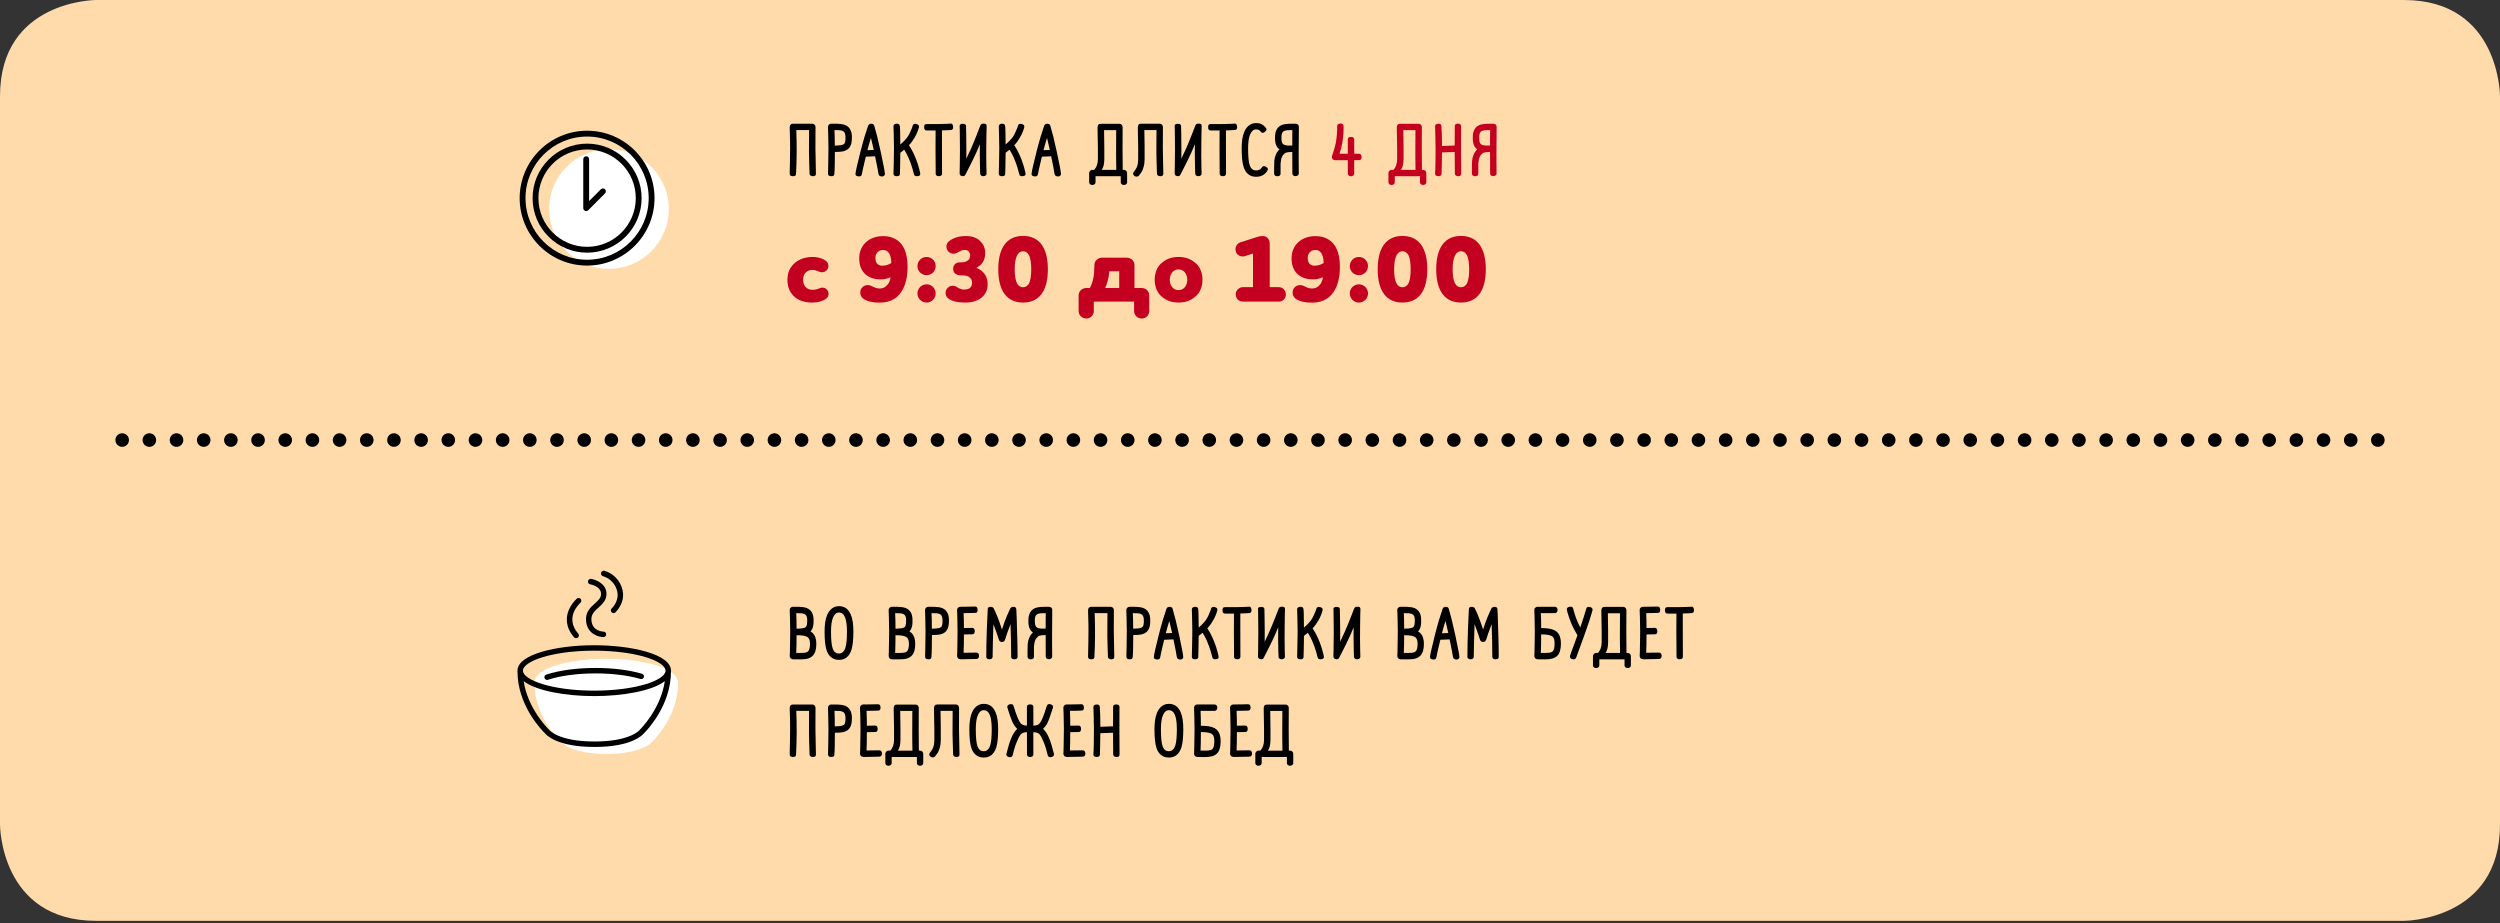 <?xml version="1.0" encoding="UTF-8"?> <!-- Generator: Adobe Illustrator 16.0.0, SVG Export Plug-In . SVG Version: 6.00 Build 0) --> <svg xmlns="http://www.w3.org/2000/svg" xmlns:xlink="http://www.w3.org/1999/xlink" id="Layer_1" x="0px" y="0px" width="368.504px" height="136.062px" viewBox="0 0 368.504 136.062" xml:space="preserve"><rect x="0" y="0" width="368.504" height="136.062" fill="#333333" stroke="none"/> <g> <g> <path fill="#FFDAAB" d="M14.173,0C14.173,0,0,0,0,14.173v107.386c0,0,0,14.174,14.173,14.174h340.158c0,0,14.173,0,14.173-14.174 V14.173c0,0,0-14.173-14.173-14.173H14.173z"></path> <path fill="#FFFFFF" d="M89.763,39.637c4.871,0,8.82-3.949,8.82-8.819s-3.949-8.819-8.82-8.819s-8.82,3.949-8.82,8.819 S84.892,39.637,89.763,39.637"></path> <path d="M86.539,36.383c-3.956,0-7.175-3.22-7.175-7.176s3.219-7.175,7.175-7.175s7.175,3.219,7.175,7.175 S90.495,36.383,86.539,36.383 M86.539,21.172c-4.431,0-8.036,3.604-8.036,8.035c0,4.432,3.605,8.036,8.036,8.036 s8.036-3.604,8.036-8.036C94.575,24.776,90.97,21.172,86.539,21.172"></path> <path d="M88.57,27.902l-1.733,1.732V23.47c0-0.237-0.193-0.431-0.431-0.431c-0.238,0-0.431,0.193-0.431,0.431v7.205 c0,0.028,0.003,0.058,0.009,0.085c0.002,0.013,0.007,0.023,0.01,0.035c0.005,0.015,0.008,0.03,0.014,0.045 c0.006,0.015,0.015,0.027,0.022,0.041c0.006,0.011,0.011,0.023,0.018,0.033c0.032,0.048,0.072,0.088,0.12,0.12 c0.009,0.006,0.018,0.01,0.027,0.015c0.016,0.008,0.03,0.019,0.047,0.024c0.013,0.006,0.026,0.009,0.039,0.013 c0.014,0.004,0.027,0.009,0.041,0.012c0.028,0.006,0.056,0.009,0.084,0.009s0.056-0.002,0.084-0.009 c0.014-0.003,0.027-0.008,0.041-0.012c0.013-0.004,0.026-0.007,0.039-0.013c0.017-0.006,0.032-0.017,0.048-0.025 c0.009-0.005,0.018-0.008,0.026-0.014c0.025-0.017,0.047-0.034,0.067-0.055l2.468-2.469c0.168-0.168,0.168-0.44,0-0.608 S88.738,27.734,88.57,27.902"></path> <path d="M86.539,38.286c-5.006,0-9.079-4.072-9.079-9.078s4.073-9.079,9.079-9.079c5.006,0,9.078,4.073,9.078,9.079 S91.545,38.286,86.539,38.286 M86.539,19.268c-5.481,0-9.94,4.459-9.94,9.94c0,5.48,4.459,9.939,9.94,9.939 c5.481,0,9.94-4.459,9.94-9.939C96.479,23.727,92.021,19.268,86.539,19.268"></path> </g> <path d="M116.874,18.237h2.854c0.251,0,0.468,0.192,0.479,0.468c0,0.084-0.012,1.319-0.012,3.143l0.072,3.766 c0,0.24-0.144,0.36-0.432,0.36c-0.324,0.012-0.504-0.192-0.504-0.348c0-0.072-0.12-3.202-0.084-3.935c0-1.211,0-2.051,0.012-2.519 h-1.883c0.084,2.207,0.072,4.342-0.036,6.417v0.012c-0.012,0.276-0.12,0.372-0.468,0.372c-0.324,0-0.48-0.132-0.468-0.408v-0.12 c0-0.432,0.06-2.038,0.06-3.598c0.012-0.443-0.012-1.463-0.06-3.059C116.394,18.405,116.598,18.237,116.874,18.237z M122.055,25.565v-0.071c0-0.36,0.06-2.027,0.06-3.646s-0.072-2.818-0.072-3.07v-0.048c0-0.132,0.048-0.24,0.132-0.348 c0.084-0.097,0.204-0.145,0.336-0.145h0.372c0.779-0.012,1.343,0.048,1.679,0.181c0.312,0.132,0.552,0.323,0.72,0.6 c0.18,0.287,0.276,0.647,0.288,1.067c0.012,0.396-0.012,0.731-0.072,1.007c-0.072,0.324-0.204,0.588-0.396,0.78 c-0.204,0.228-0.516,0.371-0.924,0.455c-0.288,0.048-0.66,0.072-1.115,0.072c0,1.403-0.024,2.746-0.072,3.106v0.096 c-0.012,0.276-0.12,0.372-0.468,0.372C122.199,25.974,122.042,25.842,122.055,25.565z M123.05,21.464 c0.768-0.012,1.224-0.096,1.379-0.252s0.216-0.527,0.192-1.104c-0.012-0.432-0.156-0.707-0.432-0.815 c-0.204-0.096-0.6-0.132-1.188-0.12C123.038,19.809,123.05,20.576,123.05,21.464z M130.054,26.01 c-0.252,0.035-0.528-0.12-0.563-0.349c-0.06-0.443-0.228-1.318-0.504-2.626l-1.367,0.06c-0.396,1.644-0.588,2.507-0.588,2.615 c-0.048,0.251-0.24,0.335-0.587,0.275c-0.276-0.048-0.384-0.191-0.336-0.432c0-0.204,0.252-1.319,0.756-3.334 c0.18-0.684,0.396-1.499,0.576-2.087c0.192-0.612,0.359-1.128,0.456-1.403l0.072-0.216c0.048-0.156,0.18-0.24,0.408-0.276 c0.264-0.012,0.432,0.084,0.492,0.3c0.252,0.828,0.576,2.1,0.948,3.826c0.408,1.907,0.612,2.975,0.612,3.19 C130.474,25.806,130.33,25.974,130.054,26.01z M127.859,22.136l0.936-0.036c-0.144-0.66-0.288-1.247-0.42-1.775 C128.195,20.912,128.016,21.523,127.859,22.136z M134.724,25.697c-0.036-0.084-0.144-0.539-0.24-0.887 c-0.096-0.372-0.336-1.032-0.588-1.607c-0.204-0.444-0.408-0.815-0.611-1.14c-0.276,0.228-0.468,0.384-0.576,0.456 c0,1.403-0.06,2.771-0.06,3.046v0.061c-0.012,0.144-0.036,0.348-0.48,0.348c-0.312,0-0.468-0.132-0.468-0.384v-0.072 c0-0.359,0.072-2.051,0.072-3.67c0-1.607-0.072-2.891-0.072-3.143v-0.06c-0.012-0.252,0.168-0.396,0.444-0.408 c0.324-0.012,0.48,0.108,0.492,0.36c0.036,0.036,0.06,0.936,0.072,2.71c0.396-0.348,0.72-0.671,0.971-0.995 c0.18-0.24,0.336-0.504,0.468-0.804c0.288-0.611,0.384-0.936,0.384-0.972c0.072-0.252,0.252-0.335,0.54-0.264 c0.312,0.084,0.443,0.252,0.384,0.492c-0.18,0.72-0.528,1.415-1.02,2.099c-0.12,0.18-0.276,0.359-0.456,0.54 c0.276,0.396,0.528,0.875,0.78,1.415c0.396,0.888,0.684,1.787,0.875,2.687c0.06,0.264-0.048,0.42-0.336,0.455 C134.976,26.01,134.784,25.926,134.724,25.697z M140.189,19.161h-0.06c-0.167,0.036-0.587,0.024-1.283,0.06v0.588v2.039 c0,1.571,0.012,3.19,0.012,3.646v0.119c0,0.181-0.132,0.36-0.468,0.36s-0.468-0.18-0.468-0.36v-0.071 c0-0.36-0.024-2.075-0.024-3.694c0-1.403,0-2.278,0.012-2.614h-1.307c-0.252,0-0.384-0.156-0.384-0.468c0-0.3,0.06-0.48,0.384-0.48 h1.727c0.996,0,1.583-0.06,1.727-0.06l0.048-0.012c0.228-0.024,0.348,0.12,0.384,0.432 C140.525,18.97,140.417,19.137,140.189,19.161z M145.433,18.646c0,0.036-0.012,0.3-0.024,0.779l-0.024,1.728 c-0.012,0.684-0.012,1.283-0.012,1.822c0,1.308,0.048,2.327,0.048,2.567v0.036c0.036,0.491-0.899,0.539-0.936,0.048 c0-0.048-0.06-1.164-0.06-2.651v-0.839c0.012-0.396,0.012-0.684,0.012-0.876c-0.348,0.863-0.708,1.655-1.235,2.711 s-0.888,1.763-0.899,1.774c-0.084,0.192-0.264,0.265-0.528,0.204c-0.216-0.06-0.324-0.191-0.324-0.396 c0-0.072,0.048-1.919,0.048-3.526c0-1.559-0.036-2.95-0.036-3.346l-0.012-0.096c0-0.229,0.156-0.336,0.468-0.336 c0.3,0,0.468,0.107,0.479,0.312v0.06c0,0.312,0.048,1.764,0.048,3.406c0,0.636,0,1.092-0.012,1.367 c0.204-0.42,0.408-0.839,0.587-1.247c0.156-0.324,0.312-0.708,0.492-1.14l0.456-1.127c0.132-0.324,0.24-0.624,0.348-0.899 l0.18-0.456c0.096-0.24,0.216-0.312,0.563-0.3C145.385,18.237,145.433,18.369,145.433,18.646z M150.245,25.697 c-0.036-0.084-0.144-0.539-0.24-0.887c-0.096-0.372-0.336-1.032-0.588-1.607c-0.204-0.444-0.408-0.815-0.611-1.14 c-0.276,0.228-0.468,0.384-0.576,0.456c0,1.403-0.06,2.771-0.06,3.046v0.061c-0.012,0.144-0.036,0.348-0.48,0.348 c-0.312,0-0.468-0.132-0.468-0.384v-0.072c0-0.359,0.072-2.051,0.072-3.67c0-1.607-0.072-2.891-0.072-3.143v-0.06 c-0.012-0.252,0.168-0.396,0.444-0.408c0.324-0.012,0.48,0.108,0.492,0.36c0.036,0.036,0.06,0.936,0.072,2.71 c0.396-0.348,0.719-0.671,0.971-0.995c0.18-0.24,0.336-0.504,0.468-0.804c0.288-0.611,0.384-0.936,0.384-0.972 c0.072-0.252,0.252-0.335,0.54-0.264c0.312,0.084,0.444,0.252,0.384,0.492c-0.18,0.72-0.527,1.415-1.019,2.099 c-0.12,0.18-0.276,0.359-0.456,0.54c0.276,0.396,0.528,0.875,0.78,1.415c0.396,0.888,0.684,1.787,0.875,2.687 c0.06,0.264-0.048,0.42-0.336,0.455C150.497,26.01,150.305,25.926,150.245,25.697z M156.009,26.01 c-0.252,0.035-0.528-0.12-0.564-0.349c-0.06-0.443-0.228-1.318-0.503-2.626l-1.367,0.06c-0.396,1.644-0.588,2.507-0.588,2.615 c-0.048,0.251-0.24,0.335-0.587,0.275c-0.276-0.048-0.384-0.191-0.336-0.432c0-0.204,0.252-1.319,0.755-3.334 c0.18-0.684,0.396-1.499,0.576-2.087c0.192-0.612,0.36-1.128,0.456-1.403l0.072-0.216c0.048-0.156,0.18-0.24,0.408-0.276 c0.264-0.012,0.432,0.084,0.492,0.3c0.252,0.828,0.576,2.1,0.948,3.826c0.408,1.907,0.611,2.975,0.611,3.19 C156.429,25.806,156.285,25.974,156.009,26.01z M153.814,22.136l0.936-0.036c-0.144-0.66-0.288-1.247-0.42-1.775 C154.15,20.912,153.97,21.523,153.814,22.136z M165.201,25.974h-3.718v0.888c0,0.539-0.936,0.539-0.936,0V25.47 c0.036-0.24,0.228-0.432,0.468-0.432h0.276c0.348-0.384,0.527-0.899,0.54-1.547c0.012-0.42,0.012-0.983,0-1.716l-0.036-2.003 c-0.012-0.611-0.012-0.936-0.012-0.971c0-0.372,0.156-0.552,0.468-0.552h2.746c0.252,0,0.468,0.191,0.48,0.468 c0,0.071-0.012,1.331-0.012,3.142c0,1.271,0.012,2.327,0.024,3.179h0.168c0.276,0,0.48,0.216,0.48,0.468v1.355 c0,0.539-0.936,0.539-0.936,0V25.974z M164.529,19.186h-1.787c0.036,2.051,0.048,3.478,0.036,4.306 c-0.012,0.684-0.132,1.199-0.384,1.547h2.147c-0.024-1.547-0.036-2.65-0.024-3.334C164.518,20.492,164.518,19.653,164.529,19.186z M171.475,25.613c0,0.24-0.144,0.36-0.432,0.36c-0.324,0.012-0.504-0.192-0.504-0.348c0-0.072-0.12-3.202-0.084-3.935 c0-1.211,0-2.051,0.012-2.519h-1.787c0.036,1.787,0.048,3.227,0.036,4.306c0,0.432-0.048,0.815-0.156,1.151 c-0.096,0.324-0.18,0.552-0.264,0.684s-0.216,0.312-0.408,0.564c-0.144,0.191-0.468,0.203-0.648,0.071 c-0.24-0.168-0.288-0.359-0.144-0.563c0.024-0.036,0.072-0.12,0.156-0.228c0.18-0.24,0.192-0.252,0.3-0.48 c0.144-0.323,0.192-0.587,0.216-1.199c0.012-0.42,0.012-0.983,0-1.715l-0.036-2.003c-0.012-0.611-0.012-0.936-0.012-0.972 c0-0.371,0.156-0.552,0.468-0.552h2.747c0.251,0,0.468,0.192,0.479,0.468c0,0.084-0.012,1.319-0.012,3.143L171.475,25.613z M177.129,18.646c0,0.036-0.012,0.3-0.024,0.779l-0.024,1.728c-0.012,0.684-0.012,1.283-0.012,1.822 c0,1.308,0.048,2.327,0.048,2.567v0.036c0.036,0.491-0.899,0.539-0.936,0.048c0-0.048-0.06-1.164-0.06-2.651v-0.839 c0.012-0.396,0.012-0.684,0.012-0.876c-0.348,0.863-0.708,1.655-1.235,2.711c-0.528,1.056-0.888,1.763-0.899,1.774 c-0.084,0.192-0.264,0.265-0.528,0.204c-0.216-0.06-0.324-0.191-0.324-0.396c0-0.072,0.048-1.919,0.048-3.526 c0-1.559-0.036-2.95-0.036-3.346l-0.012-0.096c0-0.229,0.156-0.336,0.468-0.336c0.3,0,0.467,0.107,0.479,0.312v0.06 c0,0.312,0.048,1.764,0.048,3.406c0,0.636,0,1.092-0.012,1.367c0.204-0.42,0.408-0.839,0.587-1.247 c0.156-0.324,0.312-0.708,0.492-1.14l0.456-1.127c0.132-0.324,0.24-0.624,0.348-0.899l0.18-0.456c0.096-0.24,0.216-0.312,0.564-0.3 C177.081,18.237,177.129,18.369,177.129,18.646z M182.049,19.161h-0.06c-0.167,0.036-0.587,0.024-1.283,0.06v0.588v2.039 c0,1.571,0.012,3.19,0.012,3.646v0.119c0,0.181-0.132,0.36-0.468,0.36s-0.468-0.18-0.468-0.36v-0.071 c0-0.36-0.024-2.075-0.024-3.694c0-1.403,0-2.278,0.012-2.614h-1.307c-0.252,0-0.384-0.156-0.384-0.468c0-0.3,0.06-0.48,0.384-0.48 h1.727c0.996,0,1.583-0.06,1.727-0.06l0.048-0.012c0.228-0.024,0.348,0.12,0.384,0.432 C182.385,18.97,182.277,19.137,182.049,19.161z M183.947,25.638c-0.276-0.228-0.492-0.576-0.635-1.02 c-0.192-0.588-0.288-1.499-0.288-2.734c0-1.02,0.12-1.823,0.372-2.423c0.156-0.384,0.372-0.695,0.647-0.924 c0.312-0.264,0.684-0.396,1.104-0.396c0.348,0,0.635,0.061,0.863,0.192c0.204,0.119,0.408,0.287,0.588,0.516 c0.156,0.191,0.107,0.384-0.156,0.588c-0.228,0.191-0.432,0.191-0.588,0c-0.203-0.276-0.359-0.36-0.707-0.36 c-0.384,0-0.672,0.252-0.875,0.743c-0.204,0.468-0.3,1.164-0.3,2.063c0,1.199,0.083,2.039,0.251,2.519 c0.18,0.479,0.48,0.72,0.924,0.72c0.396,0,0.695-0.156,0.875-0.468c0.133-0.204,0.336-0.229,0.6-0.061 c0.276,0.168,0.336,0.349,0.204,0.552c-0.372,0.612-0.923,0.912-1.679,0.912C184.655,26.058,184.259,25.913,183.947,25.638z M187.809,25.062V24.87c0-0.504,0.013-0.888,0.024-1.14c0.036-0.527,0.276-1.283,0.768-1.703c-0.516-0.396-0.696-0.923-0.659-1.942 c0.012-0.42,0.107-0.78,0.287-1.067c0.168-0.276,0.408-0.468,0.72-0.6c0.336-0.133,0.888-0.192,1.667-0.181h0.372 c0.132,0,0.252,0.048,0.348,0.145c0.097,0.107,0.132,0.216,0.12,0.348v0.048c0,0.252-0.023,1.451-0.023,3.07 c-0.013,1.14,0,2.375,0.012,3.694v0.023c0.012,0.24-0.229,0.396-0.48,0.396c-0.239,0-0.455-0.119-0.467-0.359 c0-1.043,0-2.11-0.013-3.202c-0.419,0-0.72,0.036-0.899,0.096c-0.18,0.061-0.336,0.192-0.492,0.396 c-0.107,0.145-0.191,0.349-0.252,0.601c-0.047,0.251-0.071,0.468-0.084,0.635v0.936v0.528c0,0.252-0.155,0.384-0.479,0.384 c-0.276,0-0.469-0.145-0.469-0.396V25.062z M188.889,20.108c-0.024,0.576,0.048,0.936,0.203,1.092 c0.084,0.084,0.192,0.155,0.336,0.191c0.145,0.036,0.276,0.048,0.385,0.061h0.671v-1.271c0-0.516,0-0.852,0.013-1.008 c-0.576-0.012-0.973,0.024-1.188,0.12C189.032,19.401,188.9,19.677,188.889,20.108z"></path> <path fill="#C3001F" d="M200.322,22.663c0.239,0,0.383,0.192,0.383,0.468c0,0.312-0.131,0.468-0.383,0.468h-0.708v1.991 c0,0.527-0.948,0.527-0.948,0V23.61h-1.87c-0.336,0-0.575-0.335-0.444-0.636l0.049-0.144c0.119-0.348,0.407-1.247,0.516-1.871 c0.144-0.899,0.203-1.679,0.18-2.351c-0.012-0.252,0.168-0.384,0.455-0.396c0.324-0.012,0.48,0.107,0.492,0.359 c0.023,0.756-0.036,1.596-0.191,2.531c-0.084,0.491-0.217,1.007-0.408,1.559h1.223v-2.099c0-0.252,0.156-0.384,0.48-0.384 c0.312,0,0.468,0.132,0.468,0.384v2.099H200.322z M209.31,25.974h-3.718v0.888c0,0.539-0.936,0.539-0.936,0V25.47 c0.036-0.24,0.229-0.432,0.468-0.432h0.276c0.348-0.384,0.527-0.899,0.539-1.547c0.012-0.42,0.012-0.983,0-1.716l-0.035-2.003 c-0.013-0.611-0.013-0.936-0.013-0.971c0-0.372,0.155-0.552,0.468-0.552h2.746c0.252,0,0.469,0.191,0.48,0.468 c0,0.071-0.012,1.331-0.012,3.142c0,1.271,0.012,2.327,0.023,3.179h0.168c0.275,0,0.479,0.216,0.479,0.468v1.355 c0,0.539-0.936,0.539-0.936,0V25.974z M208.639,19.186h-1.787c0.035,2.051,0.047,3.478,0.035,4.306 c-0.012,0.684-0.131,1.199-0.383,1.547h2.146c-0.024-1.547-0.036-2.65-0.024-3.334C208.626,20.492,208.626,19.653,208.639,19.186z M215.385,25.613c0,0.24-0.145,0.36-0.433,0.36c-0.323,0.012-0.503-0.192-0.503-0.348v-0.061c0-0.312-0.024-1.727-0.024-3.166 l-1.871,0.072c0,1.283-0.06,2.53-0.06,3.01l-0.012,0.18c0,0.156-0.145,0.312-0.469,0.312c-0.336,0-0.479-0.168-0.479-0.348v-0.12 c0.048-0.444,0.072-2.099,0.072-3.658c0-1.607-0.072-2.878-0.072-3.166v-0.048c-0.012-0.252,0.168-0.384,0.456-0.396 c0.312-0.012,0.468,0.097,0.479,0.349v0.071c0.048,0.312,0.084,1.439,0.084,2.866l1.871-0.071c0-1.439,0.012-2.579,0.012-2.818 v-0.048c0-0.24,0.156-0.36,0.479-0.36c0.288,0.012,0.469,0.132,0.456,0.384v0.048c0,0.288-0.012,1.56-0.012,3.19 C215.372,24.294,215.385,25.554,215.385,25.613z M216.961,25.062V24.87c0-0.504,0.012-0.888,0.023-1.14 c0.036-0.527,0.276-1.283,0.768-1.703c-0.516-0.396-0.695-0.923-0.659-1.942c0.012-0.42,0.108-0.78,0.288-1.067 c0.168-0.276,0.407-0.468,0.719-0.6c0.336-0.133,0.889-0.192,1.668-0.181h0.371c0.133,0,0.252,0.048,0.348,0.145 c0.097,0.107,0.133,0.216,0.121,0.348v0.048c0,0.252-0.024,1.451-0.024,3.07c-0.013,1.14,0,2.375,0.012,3.694v0.023 c0.013,0.24-0.228,0.396-0.479,0.396c-0.24,0-0.456-0.119-0.468-0.359c0-1.043,0-2.11-0.013-3.202c-0.42,0-0.719,0.036-0.898,0.096 c-0.181,0.061-0.336,0.192-0.492,0.396c-0.107,0.145-0.191,0.349-0.252,0.601c-0.048,0.251-0.072,0.468-0.084,0.635v0.936v0.528 c0,0.252-0.156,0.384-0.479,0.384c-0.276,0-0.468-0.145-0.468-0.396V25.062z M218.04,20.108c-0.024,0.576,0.048,0.936,0.204,1.092 c0.084,0.084,0.191,0.155,0.336,0.191c0.144,0.036,0.275,0.048,0.384,0.061h0.671v-1.271c0-0.516,0-0.852,0.013-1.008 c-0.575-0.012-0.972,0.024-1.188,0.12C218.184,19.401,218.053,19.677,218.04,20.108z"></path> <path d="M117.426,97.182h-0.54c-0.12,0-0.24-0.049-0.348-0.145c-0.084-0.107-0.132-0.217-0.132-0.348 c0.012-0.012,0.012-0.18,0.024-0.516c0.012-0.336,0.012-0.805,0.024-1.391c0.012-0.602,0.024-1.176,0.024-1.729 c0-1.619-0.072-2.818-0.072-3.07v-0.047c-0.012-0.133,0.024-0.24,0.132-0.348c0.084-0.098,0.204-0.145,0.336-0.145h0.372 c0.78-0.012,1.332,0.047,1.667,0.18c0.324,0.133,0.564,0.336,0.732,0.6c0.168,0.275,0.264,0.623,0.276,1.068 c0.012,0.432,0,0.768-0.06,1.006c-0.072,0.312-0.204,0.576-0.396,0.781c0.108,0.059,0.216,0.131,0.312,0.227 c0.372,0.359,0.552,0.889,0.552,1.596c0,0.828-0.18,1.416-0.552,1.775c-0.264,0.264-0.624,0.42-1.091,0.479 c-0.228,0.025-0.468,0.037-0.732,0.037C117.726,97.193,117.545,97.193,117.426,97.182z M117.414,92.672 c0.768-0.012,1.223-0.096,1.379-0.252c0.132-0.156,0.204-0.516,0.192-1.104c-0.012-0.432-0.156-0.707-0.432-0.816 c-0.216-0.096-0.611-0.131-1.187-0.119C117.401,91.016,117.414,91.783,117.414,92.672z M119.117,96.006 c0.18-0.18,0.276-0.553,0.276-1.104c0-0.432-0.084-0.732-0.264-0.912c-0.264-0.252-0.839-0.371-1.715-0.359 c0,0.996-0.012,1.859-0.048,2.615C118.301,96.246,118.853,96.27,119.117,96.006z M122.468,96.846 c-0.276-0.229-0.492-0.576-0.636-1.02c-0.192-0.588-0.288-1.5-0.288-2.734c0-1.02,0.12-1.824,0.372-2.424 c0.156-0.383,0.372-0.695,0.647-0.924c0.312-0.264,0.684-0.395,1.104-0.395c0.828,0,1.403,0.42,1.751,1.271 c0.252,0.574,0.372,1.402,0.372,2.471c0,1.188-0.096,2.086-0.276,2.674c-0.324,0.996-0.936,1.5-1.847,1.5 C123.176,97.266,122.78,97.121,122.468,96.846z M122.792,91.027c-0.204,0.469-0.3,1.164-0.3,2.064c0,1.199,0.084,2.039,0.252,2.518 c0.18,0.48,0.479,0.721,0.923,0.721s0.768-0.289,0.947-0.852c0.156-0.48,0.228-1.271,0.228-2.387c0-0.936-0.096-1.645-0.288-2.111 c-0.192-0.469-0.492-0.695-0.888-0.695C123.284,90.285,122.996,90.537,122.792,91.027z"></path> <path d="M132.008,97.182h-0.54c-0.12,0-0.24-0.049-0.348-0.145c-0.084-0.107-0.132-0.217-0.132-0.348 c0.012-0.012,0.012-0.18,0.024-0.516c0.012-0.336,0.012-0.805,0.024-1.391c0.012-0.602,0.024-1.176,0.024-1.729 c0-1.619-0.072-2.818-0.072-3.07v-0.047c-0.012-0.133,0.024-0.24,0.132-0.348c0.084-0.098,0.204-0.145,0.336-0.145h0.372 c0.78-0.012,1.331,0.047,1.667,0.18c0.324,0.133,0.564,0.336,0.731,0.6c0.168,0.275,0.264,0.623,0.276,1.068 c0.012,0.432,0,0.768-0.06,1.006c-0.072,0.312-0.204,0.576-0.396,0.781c0.108,0.059,0.216,0.131,0.312,0.227 c0.372,0.359,0.552,0.889,0.552,1.596c0,0.828-0.18,1.416-0.552,1.775c-0.264,0.264-0.624,0.42-1.092,0.479 c-0.228,0.025-0.467,0.037-0.731,0.037C132.308,97.193,132.128,97.193,132.008,97.182z M131.996,92.672 c0.768-0.012,1.223-0.096,1.379-0.252c0.132-0.156,0.204-0.516,0.192-1.104c-0.012-0.432-0.156-0.707-0.432-0.816 c-0.216-0.096-0.611-0.131-1.187-0.119C131.984,91.016,131.996,91.783,131.996,92.672z M133.699,96.006 c0.18-0.18,0.276-0.553,0.276-1.104c0-0.432-0.084-0.732-0.264-0.912c-0.264-0.252-0.839-0.371-1.715-0.359 c0,0.996-0.012,1.859-0.048,2.615C132.883,96.246,133.435,96.27,133.699,96.006z"></path> <path d="M136.362,96.773v-0.072c0-0.359,0.06-2.027,0.06-3.646s-0.072-2.818-0.072-3.07v-0.047c0-0.133,0.048-0.24,0.132-0.348 c0.084-0.098,0.204-0.145,0.336-0.145h0.372c0.78-0.012,1.344,0.047,1.679,0.18c0.312,0.133,0.552,0.324,0.72,0.6 c0.18,0.287,0.276,0.648,0.288,1.068c0.012,0.395-0.012,0.73-0.072,1.006c-0.072,0.324-0.204,0.588-0.396,0.781 c-0.204,0.227-0.516,0.371-0.924,0.455c-0.288,0.047-0.66,0.072-1.115,0.072c0,1.402-0.024,2.746-0.072,3.105v0.096 c-0.012,0.277-0.12,0.373-0.468,0.373C136.506,97.182,136.35,97.049,136.362,96.773z M137.357,92.672 c0.768-0.012,1.224-0.096,1.379-0.252s0.216-0.527,0.192-1.104c-0.012-0.432-0.156-0.707-0.432-0.816 c-0.204-0.096-0.6-0.131-1.188-0.119C137.346,91.016,137.357,91.783,137.357,92.672z M143.929,96.197 c0.24,0,0.384,0.203,0.384,0.455c0.012,0.277-0.132,0.48-0.384,0.48c-1.308,0.035-2.063,0.049-2.291,0.049 c-0.192-0.014-0.336-0.061-0.419-0.145c-0.096-0.096-0.144-0.217-0.144-0.348c0.012-0.012,0.012-0.18,0.024-0.516 c0.012-0.336,0.012-0.805,0.024-1.391c0.012-0.602,0.024-1.176,0.024-1.729c0-1.607-0.072-2.807-0.072-3.07v-0.047 c-0.012-0.133,0.024-0.24,0.132-0.348c0.084-0.098,0.204-0.145,0.336-0.145c0.971,0,1.871-0.035,2.123-0.035h0.06 c0.24-0.014,0.36,0.166,0.372,0.455c0.012,0.324-0.096,0.479-0.336,0.479h-0.048c-0.18,0-0.876,0.037-1.679,0.037 c0.036,0.623,0.048,1.355,0.048,2.195l1.223-0.025c0.228,0,0.36,0.156,0.372,0.469c0,0.324-0.12,0.479-0.348,0.479l-1.248,0.025 c0,1.031-0.012,1.93-0.048,2.697l1.883-0.023H143.929z M148.953,92c-0.396,1.043-0.671,1.799-0.804,2.279 c-0.072,0.227-0.228,0.348-0.456,0.348c-0.24,0-0.396-0.121-0.468-0.361c-0.096-0.348-0.36-1.102-0.792-2.266 c-0.072,1.979-0.108,3.574-0.12,4.809c0,0.18-0.132,0.373-0.468,0.373c-0.335,0-0.479-0.193-0.468-0.373 c0-2.613,0.156-5.852,0.204-6.775l0.012-0.229c0.012-0.229,0.132-0.348,0.348-0.359c0.276-0.012,0.456,0.072,0.54,0.24l0.036,0.084 c0.168,0.299,0.624,1.318,1.175,3.021c0.504-1.666,1.043-2.686,1.175-3.01l0.048-0.084c0.084-0.168,0.252-0.252,0.504-0.252 c0.24,0.012,0.372,0.131,0.384,0.359l0.012,0.229c0.024,0.492,0.072,1.475,0.096,2.746c0.048,1.223,0.084,2.734,0.084,4.029 c0,0.252-0.156,0.373-0.468,0.373c-0.324,0-0.479-0.121-0.479-0.373C149.049,95.383,149.013,93.775,148.953,92z M151.458,96.27 v-0.191c0-0.504,0.012-0.889,0.024-1.141c0.036-0.527,0.276-1.283,0.768-1.703c-0.516-0.395-0.696-0.922-0.66-1.941 c0.012-0.42,0.108-0.781,0.288-1.068c0.168-0.275,0.408-0.467,0.72-0.6c0.336-0.133,0.888-0.191,1.667-0.18h0.372 c0.132,0,0.252,0.047,0.348,0.145c0.096,0.107,0.132,0.215,0.12,0.348v0.047c0,0.252-0.024,1.451-0.024,3.07 c-0.012,1.141,0,2.375,0.012,3.695v0.023c0.012,0.24-0.228,0.395-0.479,0.395c-0.24,0-0.456-0.119-0.468-0.359 c0-1.043,0-2.109-0.012-3.201c-0.42,0-0.72,0.035-0.899,0.096s-0.336,0.191-0.492,0.395c-0.108,0.145-0.192,0.35-0.252,0.602 c-0.048,0.25-0.072,0.467-0.084,0.635v0.936v0.527c0,0.252-0.156,0.385-0.479,0.385c-0.276,0-0.468-0.145-0.468-0.396V96.27z M152.538,91.316c-0.024,0.576,0.048,0.936,0.204,1.092c0.084,0.084,0.192,0.154,0.336,0.191c0.144,0.035,0.276,0.047,0.384,0.061 h0.671v-1.271c0-0.516,0-0.852,0.012-1.008c-0.576-0.012-0.972,0.023-1.188,0.119C152.682,90.609,152.55,90.885,152.538,91.316z M160.854,89.445h2.854c0.252,0,0.468,0.191,0.479,0.467c0,0.084-0.012,1.32-0.012,3.143l0.072,3.766 c0,0.24-0.144,0.361-0.432,0.361c-0.324,0.012-0.504-0.193-0.504-0.348c0-0.072-0.12-3.203-0.084-3.936 c0-1.211,0-2.051,0.012-2.518h-1.883c0.084,2.207,0.072,4.342-0.036,6.416v0.012c-0.012,0.277-0.12,0.373-0.468,0.373 c-0.324,0-0.48-0.133-0.468-0.408v-0.121c0-0.432,0.06-2.037,0.06-3.598c0.012-0.443-0.012-1.463-0.06-3.059 C160.374,89.613,160.578,89.445,160.854,89.445z M166.033,96.773v-0.072c0-0.359,0.06-2.027,0.06-3.646s-0.072-2.818-0.072-3.07 v-0.047c0-0.133,0.048-0.24,0.132-0.348c0.084-0.098,0.204-0.145,0.336-0.145h0.372c0.78-0.012,1.343,0.047,1.679,0.18 c0.312,0.133,0.552,0.324,0.72,0.6c0.18,0.287,0.276,0.648,0.288,1.068c0.012,0.395-0.012,0.73-0.072,1.006 c-0.072,0.324-0.204,0.588-0.396,0.781c-0.204,0.227-0.516,0.371-0.923,0.455c-0.288,0.047-0.66,0.072-1.115,0.072 c0,1.402-0.024,2.746-0.072,3.105v0.096c-0.012,0.277-0.12,0.373-0.468,0.373C166.177,97.182,166.021,97.049,166.033,96.773z M167.029,92.672c0.768-0.012,1.224-0.096,1.379-0.252s0.216-0.527,0.192-1.104c-0.012-0.432-0.156-0.707-0.432-0.816 c-0.204-0.096-0.6-0.131-1.188-0.119C167.017,91.016,167.029,91.783,167.029,92.672z M174.033,97.217 c-0.252,0.035-0.528-0.119-0.564-0.348c-0.06-0.443-0.228-1.318-0.503-2.627l-1.367,0.061c-0.396,1.643-0.588,2.506-0.588,2.615 c-0.048,0.25-0.24,0.334-0.588,0.275c-0.275-0.049-0.384-0.191-0.335-0.432c0-0.205,0.252-1.32,0.755-3.334 c0.18-0.684,0.396-1.5,0.576-2.088c0.192-0.611,0.36-1.127,0.456-1.402l0.072-0.217c0.048-0.156,0.18-0.24,0.408-0.275 c0.264-0.012,0.432,0.084,0.492,0.299c0.252,0.828,0.576,2.1,0.948,3.826c0.408,1.908,0.611,2.975,0.611,3.191 C174.453,97.014,174.309,97.182,174.033,97.217z M171.838,93.344l0.936-0.037c-0.144-0.66-0.288-1.246-0.42-1.775 C172.174,92.119,171.994,92.73,171.838,93.344z M178.703,96.904c-0.036-0.084-0.144-0.539-0.24-0.887 c-0.096-0.371-0.336-1.031-0.588-1.607c-0.204-0.443-0.408-0.814-0.612-1.139c-0.276,0.227-0.467,0.383-0.576,0.455 c0,1.404-0.06,2.771-0.06,3.047v0.061c-0.012,0.143-0.036,0.348-0.48,0.348c-0.312,0-0.468-0.133-0.468-0.385v-0.072 c0-0.359,0.072-2.051,0.072-3.67c0-1.607-0.072-2.891-0.072-3.143v-0.059c-0.012-0.252,0.168-0.396,0.444-0.408 c0.324-0.012,0.479,0.107,0.492,0.359c0.036,0.037,0.06,0.936,0.072,2.711c0.396-0.348,0.72-0.672,0.972-0.996 c0.18-0.24,0.336-0.504,0.468-0.803c0.288-0.611,0.384-0.936,0.384-0.973c0.072-0.252,0.252-0.334,0.54-0.264 c0.312,0.084,0.444,0.252,0.384,0.492c-0.18,0.721-0.528,1.416-1.02,2.1c-0.12,0.18-0.276,0.359-0.456,0.539 c0.276,0.396,0.528,0.875,0.78,1.416c0.396,0.887,0.684,1.787,0.875,2.686c0.06,0.264-0.048,0.42-0.336,0.455 C178.955,97.217,178.763,97.133,178.703,96.904z M184.169,90.369h-0.06c-0.168,0.035-0.588,0.023-1.284,0.059v0.588v2.039 c0,1.572,0.012,3.191,0.012,3.646v0.119c0,0.182-0.132,0.361-0.468,0.361s-0.468-0.18-0.468-0.361v-0.07 c0-0.361-0.024-2.076-0.024-3.695c0-1.402,0-2.277,0.012-2.613h-1.308c-0.252,0-0.384-0.156-0.384-0.469 c0-0.299,0.06-0.48,0.384-0.48h1.727c0.996,0,1.583-0.059,1.727-0.059l0.048-0.012c0.228-0.025,0.348,0.119,0.384,0.432 C184.505,90.178,184.397,90.344,184.169,90.369z M189.41,89.854c0,0.035-0.012,0.299-0.024,0.779l-0.024,1.727 c-0.012,0.684-0.012,1.283-0.012,1.822c0,1.309,0.049,2.328,0.049,2.568v0.035c0.035,0.492-0.9,0.539-0.936,0.049 c0-0.049-0.061-1.164-0.061-2.652v-0.838c0.012-0.396,0.012-0.684,0.012-0.877c-0.348,0.863-0.707,1.656-1.234,2.711 c-0.528,1.057-0.889,1.764-0.9,1.775c-0.084,0.191-0.264,0.264-0.527,0.203c-0.216-0.059-0.324-0.191-0.324-0.395 c0-0.072,0.049-1.92,0.049-3.527c0-1.559-0.037-2.949-0.037-3.346l-0.012-0.096c0-0.229,0.156-0.336,0.468-0.336 c0.3,0,0.468,0.107,0.479,0.312v0.059c0,0.312,0.049,1.764,0.049,3.406c0,0.637,0,1.092-0.012,1.367 c0.203-0.42,0.407-0.838,0.587-1.246c0.155-0.324,0.312-0.709,0.491-1.141l0.457-1.127c0.131-0.324,0.239-0.623,0.348-0.898 l0.18-0.457c0.096-0.24,0.215-0.311,0.563-0.299C189.361,89.445,189.41,89.576,189.41,89.854z M194.221,96.904 c-0.035-0.084-0.144-0.539-0.239-0.887c-0.097-0.371-0.336-1.031-0.588-1.607c-0.204-0.443-0.407-0.814-0.612-1.139 c-0.275,0.227-0.467,0.383-0.575,0.455c0,1.404-0.06,2.771-0.06,3.047v0.061c-0.012,0.143-0.036,0.348-0.48,0.348 c-0.312,0-0.467-0.133-0.467-0.385v-0.072c0-0.359,0.072-2.051,0.072-3.67c0-1.607-0.072-2.891-0.072-3.143v-0.059 c-0.012-0.252,0.168-0.396,0.443-0.408c0.324-0.012,0.479,0.107,0.492,0.359c0.035,0.037,0.06,0.936,0.071,2.711 c0.396-0.348,0.72-0.672,0.972-0.996c0.18-0.24,0.336-0.504,0.468-0.803c0.288-0.611,0.384-0.936,0.384-0.973 c0.072-0.252,0.252-0.334,0.539-0.264c0.312,0.084,0.444,0.252,0.385,0.492c-0.18,0.721-0.528,1.416-1.02,2.1 c-0.12,0.18-0.276,0.359-0.456,0.539c0.276,0.396,0.528,0.875,0.78,1.416c0.395,0.887,0.684,1.787,0.875,2.686 c0.06,0.264-0.049,0.42-0.336,0.455C194.473,97.217,194.281,97.133,194.221,96.904z M200.529,89.854 c0,0.035-0.012,0.299-0.024,0.779l-0.024,1.727c-0.012,0.684-0.012,1.283-0.012,1.822c0,1.309,0.049,2.328,0.049,2.568v0.035 c0.035,0.492-0.9,0.539-0.936,0.049c0-0.049-0.061-1.164-0.061-2.652v-0.838c0.012-0.396,0.012-0.684,0.012-0.877 c-0.348,0.863-0.707,1.656-1.234,2.711c-0.528,1.057-0.889,1.764-0.9,1.775c-0.084,0.191-0.264,0.264-0.527,0.203 c-0.216-0.059-0.324-0.191-0.324-0.395c0-0.072,0.049-1.92,0.049-3.527c0-1.559-0.037-2.949-0.037-3.346l-0.012-0.096 c0-0.229,0.156-0.336,0.469-0.336c0.299,0,0.467,0.107,0.479,0.312v0.059c0,0.312,0.049,1.764,0.049,3.406 c0,0.637,0,1.092-0.012,1.367c0.203-0.42,0.407-0.838,0.588-1.246c0.155-0.324,0.311-0.709,0.491-1.141l0.456-1.127 c0.131-0.324,0.239-0.623,0.348-0.898l0.18-0.457c0.096-0.24,0.216-0.311,0.563-0.299C200.48,89.445,200.529,89.576,200.529,89.854 z M206.986,97.182h-0.539c-0.12,0-0.24-0.049-0.348-0.145c-0.084-0.107-0.133-0.217-0.133-0.348 c0.013-0.012,0.013-0.18,0.024-0.516c0.013-0.336,0.013-0.805,0.024-1.391c0.012-0.602,0.023-1.176,0.023-1.729 c0-1.619-0.072-2.818-0.072-3.07v-0.047c-0.012-0.133,0.024-0.24,0.133-0.348c0.084-0.098,0.203-0.145,0.336-0.145h0.371 c0.779-0.012,1.332,0.047,1.668,0.18c0.323,0.133,0.562,0.336,0.73,0.6c0.168,0.275,0.265,0.623,0.276,1.068 c0.013,0.432,0,0.768-0.06,1.006c-0.072,0.312-0.204,0.576-0.396,0.781c0.108,0.059,0.217,0.131,0.312,0.227 c0.371,0.359,0.551,0.889,0.551,1.596c0,0.828-0.18,1.416-0.551,1.775c-0.264,0.264-0.624,0.42-1.092,0.479 c-0.229,0.025-0.468,0.037-0.731,0.037C207.287,97.193,207.107,97.193,206.986,97.182z M206.975,92.672 c0.768-0.012,1.224-0.096,1.379-0.252c0.133-0.156,0.205-0.516,0.192-1.104c-0.012-0.432-0.155-0.707-0.432-0.816 c-0.216-0.096-0.612-0.131-1.188-0.119C206.963,91.016,206.975,91.783,206.975,92.672z M208.678,96.006 c0.18-0.18,0.275-0.553,0.275-1.104c0-0.432-0.084-0.732-0.264-0.912c-0.264-0.252-0.839-0.371-1.715-0.359 c0,0.996-0.012,1.859-0.048,2.615C207.862,96.246,208.414,96.27,208.678,96.006z M214.741,97.217 c-0.252,0.035-0.528-0.119-0.563-0.348c-0.061-0.443-0.229-1.318-0.504-2.627l-1.367,0.061c-0.396,1.643-0.588,2.506-0.588,2.615 c-0.048,0.25-0.24,0.334-0.588,0.275c-0.275-0.049-0.384-0.191-0.336-0.432c0-0.205,0.252-1.32,0.756-3.334 c0.18-0.684,0.396-1.5,0.576-2.088c0.191-0.611,0.359-1.127,0.455-1.402l0.072-0.217c0.048-0.156,0.18-0.24,0.408-0.275 c0.264-0.012,0.432,0.084,0.491,0.299c0.252,0.828,0.575,2.1,0.947,3.826c0.407,1.908,0.612,2.975,0.612,3.191 C215.16,97.014,215.017,97.182,214.741,97.217z M212.547,93.344l0.935-0.037c-0.144-0.66-0.288-1.246-0.419-1.775 C212.882,92.119,212.702,92.73,212.547,93.344z M219.872,92c-0.396,1.043-0.671,1.799-0.804,2.279 c-0.072,0.227-0.228,0.348-0.455,0.348c-0.24,0-0.396-0.121-0.469-0.361c-0.096-0.348-0.359-1.102-0.791-2.266 c-0.072,1.979-0.107,3.574-0.119,4.809c0,0.18-0.133,0.373-0.469,0.373s-0.479-0.193-0.467-0.373c0-2.613,0.155-5.852,0.203-6.775 l0.012-0.229c0.012-0.229,0.133-0.348,0.348-0.359c0.276-0.012,0.457,0.072,0.54,0.24l0.036,0.084 c0.168,0.299,0.623,1.318,1.176,3.021c0.504-1.666,1.043-2.686,1.175-3.01l0.048-0.084c0.084-0.168,0.252-0.252,0.504-0.252 c0.24,0.012,0.372,0.131,0.384,0.359l0.013,0.229c0.023,0.492,0.071,1.475,0.096,2.746c0.048,1.223,0.084,2.734,0.084,4.029 c0,0.252-0.156,0.373-0.469,0.373c-0.323,0-0.479-0.121-0.479-0.373C219.969,95.383,219.932,93.775,219.872,92z M227.121,90.381 c0.037,0.635,0.049,1.367,0.049,2.195c1.175,0,1.967,0.203,2.362,0.611c0.372,0.371,0.552,0.924,0.552,1.654 c0,0.863-0.18,1.477-0.552,1.836c-0.36,0.359-0.972,0.527-1.823,0.516l-1.067-0.012c-0.12,0-0.239-0.049-0.348-0.145 c-0.084-0.107-0.132-0.217-0.132-0.348c0.012-0.012,0.012-0.18,0.023-0.516c0.013-0.336,0.013-0.805,0.024-1.391 c0.013-0.602,0.024-1.176,0.024-1.729c0-1.619-0.072-2.818-0.072-3.07v-0.047c-0.012-0.133,0.023-0.24,0.132-0.348 c0.084-0.098,0.204-0.145,0.336-0.145h2.555c0.54,0,0.54,0.936,0,0.936H227.121z M228.873,96.006 c0.18-0.18,0.275-0.576,0.275-1.164c0-0.467-0.084-0.791-0.264-0.971c-0.264-0.252-0.84-0.373-1.715-0.359 c0,1.066-0.012,1.979-0.049,2.734C228.057,96.246,228.609,96.27,228.873,96.006z M234.738,89.949l-0.133,0.467 c-0.084,0.264-0.203,0.672-0.383,1.225c-0.181,0.551-0.373,1.115-0.576,1.678l-1.319,3.623c-0.097,0.227-0.3,0.299-0.6,0.215 c-0.276-0.096-0.372-0.275-0.288-0.539c0.023-0.084,0.084-0.264,0.191-0.551l0.42-1.141c0.18-0.467,0.336-0.898,0.469-1.283 c-0.396-0.672-0.721-1.283-0.948-1.848c-0.12-0.299-0.228-0.6-0.335-0.91c-0.205-0.637-0.276-0.947-0.276-0.996 c-0.06-0.229,0.06-0.371,0.36-0.443c0.323-0.061,0.503,0.012,0.562,0.24c0,0.012,0.024,0.096,0.061,0.252 c0.084,0.287,0.275,0.959,0.504,1.498c0.107,0.264,0.264,0.611,0.491,1.045c0.168-0.469,0.324-0.936,0.468-1.404 c0.288-0.924,0.42-1.367,0.42-1.379c0.061-0.229,0.252-0.301,0.552-0.217C234.666,89.553,234.785,89.709,234.738,89.949z M239.461,97.182h-3.719v0.887c0,0.539-0.936,0.539-0.936,0v-1.391c0.037-0.24,0.229-0.432,0.469-0.432h0.275 c0.348-0.385,0.527-0.9,0.539-1.547c0.013-0.42,0.013-0.984,0-1.717l-0.035-2.002c-0.012-0.611-0.012-0.936-0.012-0.971 c0-0.373,0.155-0.553,0.467-0.553h2.747c0.252,0,0.468,0.191,0.479,0.469c0,0.07-0.012,1.33-0.012,3.141 c0,1.271,0.012,2.328,0.023,3.18h0.168c0.276,0,0.48,0.215,0.48,0.467v1.355c0,0.539-0.936,0.539-0.936,0V97.182z M238.789,90.393 h-1.787c0.036,2.051,0.048,3.479,0.036,4.307c-0.013,0.684-0.132,1.199-0.384,1.547h2.146c-0.023-1.547-0.035-2.65-0.023-3.334 C238.777,91.699,238.777,90.861,238.789,90.393z M244.545,96.197c0.24,0,0.385,0.203,0.385,0.455 c0.012,0.277-0.133,0.48-0.385,0.48c-1.307,0.035-2.062,0.049-2.29,0.049c-0.192-0.014-0.336-0.061-0.42-0.145 c-0.096-0.096-0.144-0.217-0.144-0.348c0.012-0.012,0.012-0.18,0.023-0.516s0.012-0.805,0.024-1.391 c0.012-0.602,0.024-1.176,0.024-1.729c0-1.607-0.072-2.807-0.072-3.07v-0.047c-0.012-0.133,0.023-0.24,0.132-0.348 c0.084-0.098,0.204-0.145,0.335-0.145c0.973,0,1.871-0.035,2.123-0.035h0.061c0.24-0.014,0.359,0.166,0.371,0.455 c0.013,0.324-0.096,0.479-0.335,0.479h-0.048c-0.18,0-0.876,0.037-1.68,0.037c0.036,0.623,0.049,1.355,0.049,2.195l1.223-0.025 c0.229,0,0.359,0.156,0.372,0.469c0,0.324-0.12,0.479-0.349,0.479l-1.246,0.025c0,1.031-0.013,1.93-0.049,2.697l1.883-0.023 H244.545z M249.389,90.369h-0.061c-0.168,0.035-0.588,0.023-1.283,0.059v0.588v2.039c0,1.572,0.012,3.191,0.012,3.646v0.119 c0,0.182-0.131,0.361-0.467,0.361s-0.469-0.18-0.469-0.361v-0.07c0-0.361-0.023-2.076-0.023-3.695c0-1.402,0-2.277,0.012-2.613 h-1.307c-0.252,0-0.384-0.156-0.384-0.469c0-0.299,0.06-0.48,0.384-0.48h1.727c0.996,0,1.584-0.059,1.728-0.059l0.048-0.012 c0.228-0.025,0.348,0.119,0.384,0.432C249.725,90.178,249.616,90.344,249.389,90.369z"></path> <path d="M116.874,103.846h2.854c0.251,0,0.468,0.191,0.479,0.467c0,0.084-0.012,1.32-0.012,3.143l0.072,3.766 c0,0.24-0.144,0.359-0.432,0.359c-0.324,0.014-0.504-0.191-0.504-0.348c0-0.07-0.12-3.201-0.084-3.934c0-1.211,0-2.051,0.012-2.518 h-1.883c0.084,2.207,0.072,4.342-0.036,6.416v0.012c-0.012,0.275-0.12,0.371-0.468,0.371c-0.324,0-0.48-0.131-0.468-0.406v-0.121 c0-0.432,0.06-2.039,0.06-3.598c0.012-0.443-0.012-1.463-0.06-3.059C116.394,104.014,116.598,103.846,116.874,103.846z M122.055,111.174v-0.072c0-0.359,0.06-2.027,0.06-3.646s-0.072-2.818-0.072-3.07v-0.047c0-0.133,0.048-0.24,0.132-0.35 c0.084-0.096,0.204-0.143,0.336-0.143h0.372c0.779-0.012,1.343,0.047,1.679,0.18c0.312,0.131,0.552,0.324,0.72,0.6 c0.18,0.287,0.276,0.646,0.288,1.066c0.012,0.396-0.012,0.732-0.072,1.008c-0.072,0.324-0.204,0.588-0.396,0.779 c-0.204,0.229-0.516,0.373-0.924,0.457c-0.288,0.047-0.66,0.072-1.115,0.072c0,1.402-0.024,2.746-0.072,3.105v0.096 c-0.012,0.275-0.12,0.371-0.468,0.371C122.199,111.58,122.042,111.449,122.055,111.174z M123.05,107.072 c0.768-0.014,1.224-0.098,1.379-0.252c0.156-0.156,0.216-0.529,0.192-1.104c-0.012-0.432-0.156-0.709-0.432-0.816 c-0.204-0.096-0.6-0.131-1.188-0.119C123.038,105.416,123.05,106.184,123.05,107.072z M129.622,110.598 c0.24,0,0.384,0.203,0.384,0.455c0.012,0.275-0.132,0.48-0.384,0.48c-1.308,0.035-2.063,0.047-2.291,0.047 c-0.192-0.012-0.335-0.059-0.419-0.143c-0.096-0.096-0.144-0.217-0.144-0.348c0.012-0.012,0.012-0.18,0.024-0.516 s0.012-0.805,0.024-1.393c0.012-0.6,0.024-1.174,0.024-1.727c0-1.607-0.072-2.807-0.072-3.07v-0.047 c-0.012-0.133,0.024-0.24,0.132-0.35c0.084-0.096,0.204-0.143,0.336-0.143c0.971,0,1.871-0.037,2.123-0.037h0.06 c0.24-0.012,0.36,0.168,0.372,0.457c0.012,0.322-0.096,0.479-0.336,0.479h-0.048c-0.18,0-0.875,0.037-1.679,0.037 c0.036,0.623,0.048,1.355,0.048,2.193l1.224-0.023c0.228,0,0.359,0.156,0.372,0.469c0,0.322-0.12,0.479-0.348,0.479l-1.248,0.025 c0,1.031-0.012,1.93-0.048,2.697l1.883-0.023H129.622z M135.153,111.58h-3.718v0.889c0,0.539-0.936,0.539-0.936,0v-1.391 c0.036-0.24,0.228-0.434,0.468-0.434h0.276c0.348-0.383,0.528-0.898,0.54-1.547c0.012-0.42,0.012-0.982,0-1.715l-0.036-2.002 c-0.012-0.611-0.012-0.936-0.012-0.973c0-0.371,0.156-0.551,0.468-0.551h2.747c0.252,0,0.468,0.191,0.479,0.467 c0,0.072-0.012,1.332-0.012,3.143c0,1.271,0.012,2.326,0.024,3.178h0.168c0.276,0,0.479,0.217,0.479,0.469v1.355 c0,0.539-0.936,0.539-0.936,0V111.58z M134.481,104.793h-1.787c0.036,2.051,0.048,3.479,0.036,4.305 c-0.012,0.684-0.132,1.199-0.384,1.547h2.146c-0.024-1.547-0.036-2.65-0.024-3.334C134.469,106.1,134.469,105.26,134.481,104.793z M141.429,111.221c0,0.24-0.144,0.359-0.432,0.359c-0.324,0.014-0.504-0.191-0.504-0.348c0-0.07-0.12-3.201-0.084-3.934 c0-1.211,0-2.051,0.012-2.518h-1.787c0.036,1.787,0.048,3.227,0.036,4.305c0,0.432-0.048,0.816-0.156,1.152 c-0.096,0.322-0.18,0.551-0.264,0.684c-0.084,0.131-0.216,0.311-0.408,0.562c-0.144,0.193-0.468,0.205-0.647,0.072 c-0.24-0.168-0.288-0.359-0.144-0.562c0.024-0.037,0.072-0.121,0.156-0.229c0.18-0.24,0.192-0.252,0.3-0.48 c0.144-0.324,0.192-0.588,0.216-1.199c0.012-0.42,0.012-0.982,0-1.715l-0.036-2.002c-0.012-0.613-0.012-0.936-0.012-0.973 c0-0.371,0.156-0.551,0.468-0.551h2.747c0.252,0,0.468,0.191,0.479,0.467c0,0.084-0.012,1.32-0.012,3.143L141.429,111.221z M143.808,111.246c-0.276-0.229-0.492-0.576-0.636-1.02c-0.192-0.588-0.288-1.5-0.288-2.736c0-1.018,0.12-1.822,0.372-2.422 c0.156-0.383,0.372-0.695,0.647-0.924c0.312-0.264,0.684-0.395,1.104-0.395c0.828,0,1.403,0.42,1.751,1.271 c0.252,0.574,0.372,1.402,0.372,2.469c0,1.188-0.096,2.088-0.276,2.676c-0.324,0.996-0.935,1.498-1.847,1.498 C144.516,111.664,144.12,111.521,143.808,111.246z M144.132,105.428c-0.204,0.469-0.3,1.164-0.3,2.062 c0,1.201,0.084,2.039,0.252,2.52c0.18,0.48,0.479,0.719,0.923,0.719s0.768-0.287,0.947-0.852c0.156-0.479,0.228-1.27,0.228-2.387 c0-0.934-0.096-1.643-0.288-2.109c-0.192-0.469-0.492-0.695-0.887-0.695C144.624,104.686,144.335,104.938,144.132,105.428z M151.372,107.924c-0.432,0.012-0.732,0.119-0.912,0.322c-0.204,0.252-0.408,0.66-0.636,1.236 c-0.228,0.562-0.408,1.188-0.563,1.859c-0.06,0.238-0.336,0.322-0.588,0.238c-0.3-0.107-0.396-0.275-0.312-0.516 c0.479-1.906,0.875-2.961,1.583-3.633c-0.144-0.145-0.264-0.264-0.396-0.457c-0.132-0.191-0.18-0.287-0.312-0.539 c-0.108-0.275-0.132-0.324-0.264-0.695l-0.144-0.396c-0.024-0.084-0.072-0.252-0.156-0.479c-0.084-0.24-0.132-0.42-0.168-0.527 c-0.084-0.24,0.012-0.408,0.312-0.518c0.312-0.084,0.504-0.012,0.588,0.24c0.419,1.404,0.779,2.256,1.055,2.566 c0.168,0.205,0.468,0.312,0.912,0.336v-2.77c0-0.24,0.156-0.359,0.468-0.359c0.324,0,0.479,0.119,0.479,0.359v2.77 c0.492-0.012,0.72-0.107,0.924-0.336c0.276-0.311,0.635-1.162,1.055-2.566c0.084-0.252,0.276-0.324,0.588-0.24 c0.3,0.109,0.396,0.277,0.312,0.518c-0.036,0.107-0.084,0.287-0.168,0.527c-0.084,0.227-0.132,0.395-0.168,0.479l-0.132,0.396 c-0.06,0.18-0.108,0.312-0.144,0.383c-0.048,0.145-0.192,0.469-0.276,0.613c-0.144,0.227-0.36,0.504-0.552,0.695 c0.708,0.672,1.103,1.727,1.583,3.633c0.084,0.24-0.012,0.408-0.312,0.516c-0.251,0.084-0.527,0-0.587-0.238 c-0.156-0.672-0.336-1.297-0.564-1.859c-0.228-0.576-0.432-0.984-0.635-1.236c-0.18-0.203-0.48-0.311-0.924-0.322v3.273 c0,0.252-0.156,0.383-0.468,0.383c-0.312,0-0.468-0.131-0.468-0.383L151.372,107.924z M159.6,110.598 c0.24,0,0.384,0.203,0.384,0.455c0.012,0.275-0.132,0.48-0.384,0.48c-1.308,0.035-2.063,0.047-2.291,0.047 c-0.192-0.012-0.336-0.059-0.42-0.143c-0.096-0.096-0.144-0.217-0.144-0.348c0.012-0.012,0.012-0.18,0.024-0.516 c0.012-0.336,0.012-0.805,0.024-1.393c0.012-0.6,0.024-1.174,0.024-1.727c0-1.607-0.072-2.807-0.072-3.07v-0.047 c-0.012-0.133,0.024-0.24,0.132-0.35c0.084-0.096,0.204-0.143,0.336-0.143c0.971,0,1.871-0.037,2.123-0.037h0.06 c0.24-0.012,0.36,0.168,0.372,0.457c0.012,0.322-0.096,0.479-0.335,0.479h-0.048c-0.18,0-0.875,0.037-1.679,0.037 c0.036,0.623,0.048,1.355,0.048,2.193l1.223-0.023c0.228,0,0.36,0.156,0.372,0.469c0,0.322-0.12,0.479-0.348,0.479l-1.247,0.025 c0,1.031-0.012,1.93-0.048,2.697l1.883-0.023H159.6z M165.022,111.221c0,0.24-0.144,0.359-0.432,0.359 c-0.324,0.014-0.503-0.191-0.503-0.348v-0.059c0-0.312-0.024-1.729-0.024-3.166l-1.871,0.07c0,1.283-0.06,2.531-0.06,3.012 l-0.012,0.18c0,0.156-0.144,0.311-0.468,0.311c-0.335,0-0.479-0.168-0.479-0.348v-0.119c0.048-0.443,0.072-2.1,0.072-3.658 c0-1.607-0.072-2.879-0.072-3.166v-0.049c-0.012-0.252,0.168-0.383,0.456-0.395c0.312-0.012,0.468,0.096,0.48,0.348v0.072 c0.048,0.311,0.084,1.439,0.084,2.865l1.871-0.072c0-1.438,0.012-2.578,0.012-2.818v-0.047c0-0.24,0.156-0.359,0.48-0.359 c0.288,0.012,0.467,0.131,0.456,0.383v0.049c0,0.287-0.012,1.559-0.012,3.189C165.01,109.902,165.022,111.162,165.022,111.221z M171.096,111.246c-0.276-0.229-0.492-0.576-0.636-1.02c-0.192-0.588-0.288-1.5-0.288-2.736c0-1.018,0.12-1.822,0.372-2.422 c0.156-0.383,0.372-0.695,0.647-0.924c0.312-0.264,0.684-0.395,1.104-0.395c0.828,0,1.403,0.42,1.751,1.271 c0.252,0.574,0.372,1.402,0.372,2.469c0,1.188-0.096,2.088-0.276,2.676c-0.324,0.996-0.935,1.498-1.847,1.498 C171.804,111.664,171.408,111.521,171.096,111.246z M171.42,105.428c-0.204,0.469-0.3,1.164-0.3,2.062 c0,1.201,0.084,2.039,0.252,2.52c0.18,0.48,0.479,0.719,0.923,0.719s0.768-0.287,0.947-0.852c0.156-0.479,0.228-1.27,0.228-2.387 c0-0.934-0.096-1.643-0.288-2.109c-0.192-0.469-0.492-0.695-0.887-0.695C171.912,104.686,171.624,104.938,171.42,105.428z M176.964,104.781c0.036,0.635,0.048,1.367,0.048,2.193c1.175,0,1.967,0.205,2.363,0.613c0.372,0.371,0.552,0.922,0.552,1.654 c0,0.863-0.18,1.475-0.552,1.836c-0.36,0.359-0.972,0.527-1.823,0.516l-1.067-0.014c-0.12,0-0.24-0.047-0.348-0.143 c-0.084-0.109-0.132-0.217-0.132-0.348c0.012-0.012,0.012-0.18,0.024-0.516s0.012-0.805,0.024-1.393 c0.012-0.6,0.024-1.174,0.024-1.727c0-1.619-0.072-2.818-0.072-3.07v-0.047c-0.012-0.133,0.024-0.24,0.132-0.35 c0.084-0.096,0.204-0.143,0.336-0.143h2.555c0.54,0,0.54,0.936,0,0.936H176.964z M178.715,110.406 c0.18-0.18,0.276-0.576,0.276-1.164c0-0.467-0.084-0.791-0.264-0.971c-0.264-0.252-0.84-0.373-1.715-0.361 c0,1.068-0.012,1.98-0.048,2.734C177.899,110.645,178.451,110.67,178.715,110.406z M184.167,110.598 c0.24,0,0.384,0.203,0.384,0.455c0.012,0.275-0.132,0.48-0.384,0.48c-1.307,0.035-2.063,0.047-2.291,0.047 c-0.192-0.012-0.336-0.059-0.42-0.143c-0.096-0.096-0.144-0.217-0.144-0.348c0.012-0.012,0.012-0.18,0.024-0.516 c0.012-0.336,0.012-0.805,0.024-1.393c0.012-0.6,0.024-1.174,0.024-1.727c0-1.607-0.072-2.807-0.072-3.07v-0.047 c-0.012-0.133,0.024-0.24,0.132-0.35c0.084-0.096,0.204-0.143,0.336-0.143c0.972,0,1.871-0.037,2.123-0.037h0.06 c0.24-0.012,0.359,0.168,0.372,0.457c0.012,0.322-0.096,0.479-0.336,0.479h-0.048c-0.18,0-0.875,0.037-1.679,0.037 c0.036,0.623,0.048,1.355,0.048,2.193l1.224-0.023c0.228,0,0.36,0.156,0.372,0.469c0,0.322-0.12,0.479-0.348,0.479l-1.248,0.025 c0,1.031-0.012,1.93-0.048,2.697l1.883-0.023H184.167z M189.693,111.58h-3.719v0.889c0,0.539-0.936,0.539-0.936,0v-1.391 c0.037-0.24,0.229-0.434,0.469-0.434h0.275c0.348-0.383,0.527-0.898,0.539-1.547c0.013-0.42,0.013-0.982,0-1.715l-0.035-2.002 c-0.012-0.611-0.012-0.936-0.012-0.973c0-0.371,0.155-0.551,0.467-0.551h2.747c0.252,0,0.468,0.191,0.479,0.467 c0,0.072-0.012,1.332-0.012,3.143c0,1.271,0.012,2.326,0.023,3.178h0.168c0.276,0,0.48,0.217,0.48,0.469v1.355 c0,0.539-0.936,0.539-0.936,0V111.58z M189.021,104.793h-1.787c0.036,2.051,0.048,3.479,0.036,4.305 c-0.013,0.684-0.132,1.199-0.384,1.547h2.146c-0.023-1.547-0.035-2.65-0.023-3.334C189.01,106.1,189.01,105.26,189.021,104.793z"></path> <g> <path fill="#FFFFFF" d="M99.944,100.617c0-2.275-5.449-3.504-10.575-3.504c-5.127,0-10.578,1.229-10.578,3.504v0.072 c-0.002,0.018-0.002,0.035,0,0.053c0,4.727,3.456,8.191,3.789,8.51c0.216,0.271,1.74,1.877,6.789,1.877h0.062 c5.059,0,6.576-1.615,6.788-1.877c0.321-0.314,3.725-3.779,3.725-8.51c0.001-0.018,0.001-0.035,0-0.053 C99.939,100.664,99.944,100.641,99.944,100.617"></path> <path d="M94.338,107.537l-0.046,0.049c0,0.018-1.36,1.711-6.636,1.711h-0.067c-5.276,0-6.622-1.693-6.633-1.705 c-0.015-0.02-0.032-0.041-0.051-0.059c-0.035-0.031-3.105-3.004-3.718-7.133c1.85,1.441,6.226,2.205,10.405,2.205 c4.179,0,8.566-0.764,10.403-2.205C97.393,104.533,94.374,107.504,94.338,107.537 M87.592,95.912 c6.192,0,10.507,1.553,10.507,2.945s-4.315,2.945-10.507,2.945s-10.51-1.553-10.51-2.945S81.4,95.912,87.592,95.912 M98.902,98.857c0-2.434-5.828-3.748-11.31-3.748s-11.313,1.314-11.313,3.748v0.078c-0.001,0.018-0.001,0.037,0,0.057 c0,5.057,3.697,8.76,4.053,9.1c0.23,0.291,1.861,2.01,7.26,2.01h0.067c5.41,0,7.032-1.729,7.26-2.01 c0.342-0.336,3.983-4.041,3.983-9.1c0.001-0.02,0.001-0.039,0-0.057C98.897,98.908,98.902,98.885,98.902,98.857"></path> <path d="M80.638,100.223c0.043,0,0.085-0.008,0.126-0.021c1.807-0.6,4.35-0.941,7.013-0.941c2.498,0,4.859,0.295,6.655,0.83 c0.216,0.053,0.433-0.08,0.486-0.295c0.049-0.199-0.062-0.404-0.256-0.475c-1.873-0.557-4.312-0.865-6.882-0.865 c-2.773,0-5.354,0.352-7.265,0.984c-0.21,0.07-0.322,0.299-0.251,0.508c0.055,0.162,0.206,0.271,0.377,0.273L80.638,100.223z"></path> <path d="M84.929,94.068c0.222,0,0.401-0.182,0.4-0.402c0-0.096-0.035-0.188-0.098-0.262c-2.082-2.408,0.223-4.467,0.322-4.551 c0.168-0.146,0.184-0.402,0.036-0.57s-0.404-0.184-0.572-0.037c-0.507,0.471-0.91,1.043-1.18,1.678 c-0.396,0.959-0.584,2.434,0.779,4.018C84.696,94.027,84.811,94.074,84.929,94.068"></path> <path d="M87.684,88.953c-0.645,0.576-1.451,1.289-1.288,2.678c0.212,1.787,1.764,2.27,2.557,2.273c0.222,0,0.401-0.178,0.401-0.4 s-0.179-0.402-0.401-0.402c-0.064,0-1.585-0.027-1.767-1.566c-0.112-0.957,0.415-1.426,1.025-1.969 c0.56-0.512,1.186-1.072,1.186-2.018c0-1.469-1.48-2.092-2.262-2.219c-0.222-0.033-0.43,0.117-0.464,0.34 c-0.035,0.223,0.117,0.43,0.338,0.465c0.016,0,1.588,0.268,1.588,1.424C88.593,88.107,88.249,88.443,87.684,88.953"></path> <path d="M88.901,84.938c1.037,0.312,1.828,1.156,2.075,2.211c0.348,1.449-0.779,2.504-0.828,2.549 c-0.15,0.162-0.141,0.416,0.022,0.568c0.142,0.131,0.358,0.143,0.514,0.025c0.064-0.055,1.531-1.414,1.071-3.332 c-0.306-1.357-1.329-2.441-2.667-2.824c-0.221-0.053-0.443,0.086-0.495,0.309C88.542,84.664,88.679,84.885,88.901,84.938"></path> </g> <line fill="none" stroke="#000000" stroke-width="2" stroke-linecap="round" stroke-linejoin="round" stroke-dasharray="0,4.006" x1="22.014" y1="64.865" x2="348.493" y2="64.865"></line> <path fill="none" stroke="#000000" stroke-width="2" stroke-linecap="round" stroke-linejoin="round" d="M350.496,64.865 L350.496,64.865 M18.008,64.865L18.008,64.865"></path> <g> <path fill="#C3001F" d="M116.753,39.176c0.672-0.84,1.751-1.303,3.026-1.303c0.518,0,1.008,0.099,1.471,0.295 c0.574,0.238,0.854,0.56,0.854,1.05c0,0.505-0.42,0.911-0.925,0.911c-0.266,0-0.462-0.07-0.686-0.183 c-0.294-0.111-0.519-0.168-0.701-0.168c-0.42,0-0.756,0.126-1.022,0.393c-0.266,0.266-0.392,0.616-0.392,1.051 c0,0.448,0.126,0.812,0.364,1.078c0.252,0.28,0.602,0.42,1.05,0.42c0.224,0,0.477-0.042,0.743-0.126 c0.238-0.084,0.448-0.196,0.7-0.196c0.504,0,0.896,0.421,0.896,0.925c0,0.519-0.406,0.854-1.148,1.093 c-0.393,0.126-0.812,0.182-1.261,0.182c-1.233,0-2.171-0.35-2.83-1.064c-0.546-0.588-0.827-1.358-0.827-2.311 C116.066,40.423,116.291,39.75,116.753,39.176z"></path> <path fill="#C3001F" d="M130.124,34.806c0.729,0,1.317,0.099,1.989,0.505c0.938,0.574,1.667,1.75,1.667,4.048 c0,1.933-0.588,5.267-4.118,5.253c-0.854,0-1.541-0.126-2.045-0.364c-0.546-0.252-0.812-0.631-0.812-1.135 c0-0.616,0.49-1.093,1.106-1.093c0.35,0,0.574,0.154,0.826,0.267c0.294,0.153,0.617,0.238,0.967,0.238 c0.476,0,0.868-0.211,1.19-0.645c0.196-0.267,0.322-0.603,0.378-1.009c-0.462,0.21-0.967,0.309-1.513,0.309 c-1.499,0-3.11-0.785-3.11-3.11C126.65,36.066,128.191,34.806,130.124,34.806z M130.054,39.162c0.448,0,0.896-0.126,1.331-0.393 c-0.014-0.714-0.182-1.246-0.364-1.484c-0.322-0.42-0.658-0.448-0.896-0.435c-0.63,0-1.092,0.519-1.092,1.149 C129.032,39.036,129.676,39.162,130.054,39.162z"></path> <path fill="#C3001F" d="M136.577,41.907c0.742,0,1.345,0.603,1.345,1.345c0,0.743-0.603,1.345-1.345,1.345 c-0.743,0-1.345-0.602-1.345-1.345C135.232,42.51,135.834,41.907,136.577,41.907z M135.625,38.266 c0.518-0.519,1.387-0.519,1.905,0c0.519,0.519,0.519,1.387,0,1.905c-0.518,0.519-1.387,0.519-1.905,0 S135.106,38.784,135.625,38.266z"></path> <path fill="#C3001F" d="M140.427,42.118c0.126,0,0.224,0.014,0.308,0.042c0.182,0.056,0.532,0.279,0.588,0.322 c0.266,0.126,0.532,0.195,0.798,0.195c0.771,0,1.163-0.336,1.163-0.994c0-0.406-0.168-0.7-0.518-0.91 c-0.224-0.127-0.603-0.196-1.135-0.196c-0.518,0-1.135-0.196-1.135-0.967c0-0.504,0.351-0.938,0.953-0.938 c0.546,0,0.756-0.028,1.079-0.196s0.476-0.448,0.476-0.84c0-0.406-0.266-0.799-0.784-0.799c-0.28,0-0.561,0.084-0.854,0.267 c-0.252,0.126-0.476,0.294-0.812,0.294c-0.574,0-1.05-0.463-1.05-1.037c0-0.336,0.126-0.602,0.35-0.784 c0.238-0.21,0.392-0.28,0.714-0.435c0.616-0.266,1.106-0.35,1.821-0.35c0.883,0,1.583,0.238,2.073,0.729 c0.504,0.476,0.756,1.064,0.756,1.778c0,1.022-0.434,1.751-1.303,2.172c1.107,0.462,1.667,1.274,1.667,2.437 c0,1.569-1.205,2.689-3.278,2.689c-0.7,0-1.274-0.069-1.709-0.21c-0.812-0.238-1.219-0.645-1.219-1.219 S139.853,42.118,140.427,42.118z"></path> <path fill="#C3001F" d="M150.802,34.777c2.367,0,3.656,1.709,3.656,4.917s-1.289,4.902-3.656,4.902s-3.656-1.694-3.656-4.902 S148.435,34.777,150.802,34.777z M149.919,41.768c0.196,0.378,0.49,0.574,0.869,0.574c0.392,0,0.686-0.196,0.896-0.574 c0.21-0.435,0.322-1.135,0.322-2.073s-0.112-1.639-0.322-2.073c-0.21-0.392-0.504-0.588-0.883-0.588 c-0.378,0-0.658,0.196-0.868,0.588c-0.238,0.463-0.364,1.148-0.364,2.073C149.569,40.633,149.681,41.333,149.919,41.768z"></path> <path fill="#C3001F" d="M158.989,43.532c0-0.602,0.504-1.078,1.135-1.078h0.519c0.504-0.911,0.658-1.877,0.672-3.39 c0-0.574,0.504-1.079,1.106-1.079h3.684c0.616,0,1.121,0.477,1.121,1.079v3.39h1.064c0.63,0,1.106,0.477,1.106,1.078v2.325 c0,0.617-0.476,1.093-1.106,1.093s-1.121-0.49-1.121-1.093v-1.4h-5.939v1.4c0,0.603-0.49,1.093-1.106,1.093 c-0.63,0-1.135-0.49-1.135-1.093V43.532z M164.971,42.454v-2.466h-1.457c-0.07,0.911-0.266,1.724-0.617,2.466H164.971z"></path> <path fill="#C3001F" d="M173.72,37.873c0.966,0,1.779,0.28,2.423,0.841c1.471,1.064,1.471,3.979,0,5.043 c-0.63,0.561-1.443,0.84-2.423,0.84s-1.793-0.279-2.423-0.84c-1.457-1.064-1.457-3.979,0-5.043 C171.94,38.153,172.753,37.873,173.72,37.873z M173.72,42.762c0.35,0,0.644-0.126,0.882-0.378 c0.266-0.294,0.406-0.687,0.406-1.148s-0.14-0.854-0.406-1.148c-0.238-0.252-0.532-0.379-0.882-0.379 c-0.351,0-0.645,0.127-0.883,0.379c-0.266,0.294-0.406,0.687-0.406,1.148s0.14,0.854,0.406,1.148 C173.075,42.636,173.369,42.762,173.72,42.762z"></path> <path fill="#C3001F" d="M182.818,35.73l2.522-0.812c0.266-0.084,0.518-0.126,0.756-0.126c0.715,0,1.064,0.504,1.064,1.19v6.346 h1.359c0.56,0,1.021,0.504,1.021,1.064c0,0.603-0.447,1.064-1.021,1.064h-5.337c-0.575,0-1.037-0.462-1.037-1.064 c0-0.561,0.476-1.064,1.037-1.064h1.513v-4.959l-1.205,0.393c-0.098,0.027-0.196,0.042-0.308,0.042 c-0.575,0-1.065-0.393-1.065-1.064C182.117,36.276,182.412,35.856,182.818,35.73z"></path> <path fill="#C3001F" d="M193.851,34.806c0.729,0,1.317,0.099,1.989,0.505c0.938,0.574,1.667,1.75,1.667,4.048 c0,1.933-0.589,5.267-4.118,5.253c-0.854,0-1.541-0.126-2.045-0.364c-0.547-0.252-0.812-0.631-0.812-1.135 c0-0.616,0.49-1.093,1.106-1.093c0.351,0,0.574,0.154,0.826,0.267c0.294,0.153,0.616,0.238,0.967,0.238 c0.476,0,0.868-0.211,1.19-0.645c0.196-0.267,0.322-0.603,0.379-1.009c-0.463,0.21-0.967,0.309-1.514,0.309 c-1.498,0-3.109-0.785-3.109-3.11C190.377,36.066,191.918,34.806,193.851,34.806z M193.781,39.162c0.447,0,0.896-0.126,1.33-0.393 c-0.014-0.714-0.182-1.246-0.364-1.484c-0.321-0.42-0.658-0.448-0.896-0.435c-0.63,0-1.093,0.519-1.093,1.149 C192.758,39.036,193.402,39.162,193.781,39.162z"></path> <path fill="#C3001F" d="M200.304,41.907c0.742,0,1.345,0.603,1.345,1.345c0,0.743-0.603,1.345-1.345,1.345 c-0.743,0-1.345-0.602-1.345-1.345C198.959,42.51,199.561,41.907,200.304,41.907z M199.352,38.266 c0.518-0.519,1.387-0.519,1.904,0c0.519,0.519,0.519,1.387,0,1.905c-0.518,0.519-1.387,0.519-1.904,0 C198.833,39.652,198.833,38.784,199.352,38.266z"></path> <path fill="#C3001F" d="M206.73,34.777c2.367,0,3.656,1.709,3.656,4.917s-1.289,4.902-3.656,4.902s-3.656-1.694-3.656-4.902 S204.363,34.777,206.73,34.777z M205.848,41.768c0.197,0.378,0.49,0.574,0.869,0.574c0.393,0,0.686-0.196,0.896-0.574 c0.21-0.435,0.322-1.135,0.322-2.073s-0.112-1.639-0.322-2.073c-0.211-0.392-0.504-0.588-0.883-0.588 c-0.378,0-0.658,0.196-0.868,0.588c-0.238,0.463-0.364,1.148-0.364,2.073C205.498,40.633,205.609,41.333,205.848,41.768z"></path> <path fill="#C3001F" d="M215.354,34.777c2.367,0,3.656,1.709,3.656,4.917s-1.289,4.902-3.656,4.902s-3.655-1.694-3.655-4.902 S212.987,34.777,215.354,34.777z M214.473,41.768c0.195,0.378,0.49,0.574,0.868,0.574c0.392,0,0.687-0.196,0.896-0.574 c0.21-0.435,0.321-1.135,0.321-2.073s-0.111-1.639-0.321-2.073c-0.21-0.392-0.505-0.588-0.883-0.588s-0.658,0.196-0.868,0.588 c-0.238,0.463-0.364,1.148-0.364,2.073C214.122,40.633,214.234,41.333,214.473,41.768z"></path> </g> </g> </svg> 